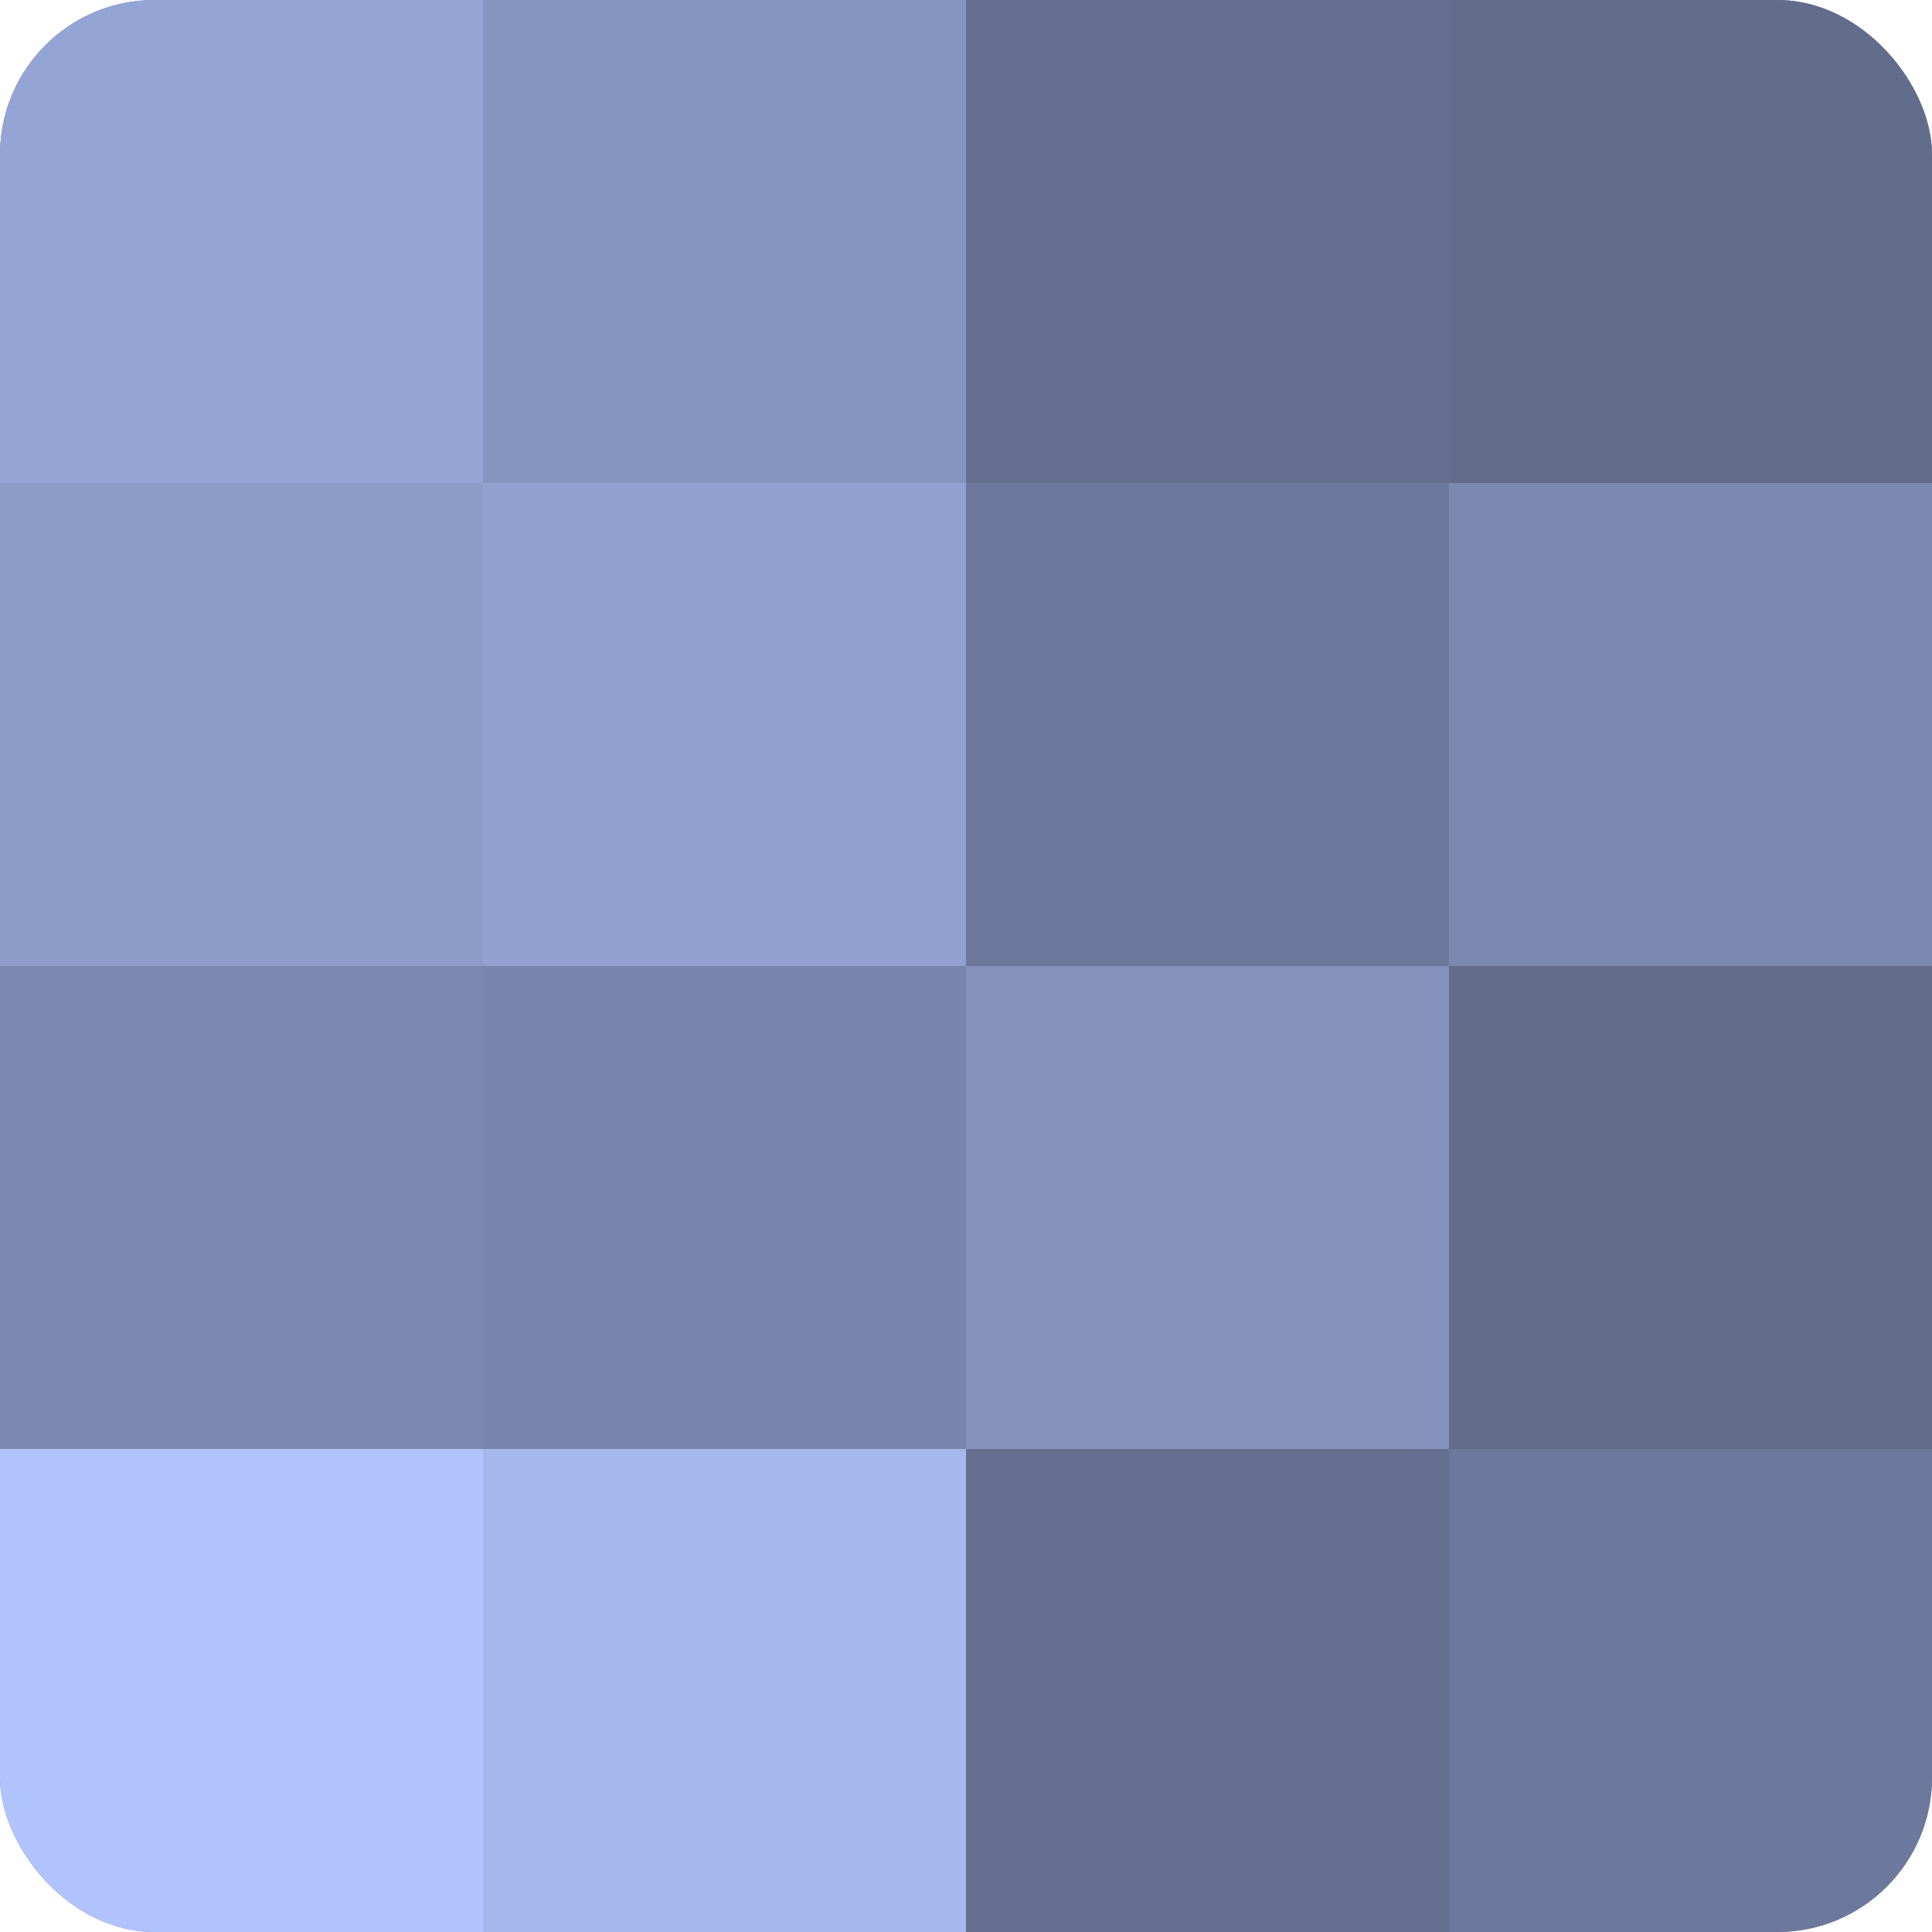 <?xml version="1.0" encoding="UTF-8"?>
<svg xmlns="http://www.w3.org/2000/svg" width="60" height="60" viewBox="0 0 100 100" preserveAspectRatio="xMidYMid meet"><defs><clipPath id="c" width="100" height="100"><rect width="100" height="100" rx="8" ry="8"/></clipPath></defs><g clip-path="url(#c)"><rect width="100" height="100" fill="#707ca0"/><rect width="25" height="25" fill="#94a4d4"/><rect y="25" width="25" height="25" fill="#8c9bc8"/><rect y="50" width="25" height="25" fill="#7b88b0"/><rect y="75" width="25" height="25" fill="#b0c3fc"/><rect x="25" width="25" height="25" fill="#8695c0"/><rect x="25" y="25" width="25" height="25" fill="#92a1d0"/><rect x="25" y="50" width="25" height="25" fill="#7885ac"/><rect x="25" y="75" width="25" height="25" fill="#a5b7ec"/><rect x="50" width="25" height="25" fill="#657090"/><rect x="50" y="25" width="25" height="25" fill="#6d799c"/><rect x="50" y="50" width="25" height="25" fill="#8492bc"/><rect x="50" y="75" width="25" height="25" fill="#657090"/><rect x="75" width="25" height="25" fill="#626d8c"/><rect x="75" y="25" width="25" height="25" fill="#7b88b0"/><rect x="75" y="50" width="25" height="25" fill="#626d8c"/><rect x="75" y="75" width="25" height="25" fill="#6d799c"/></g></svg>
